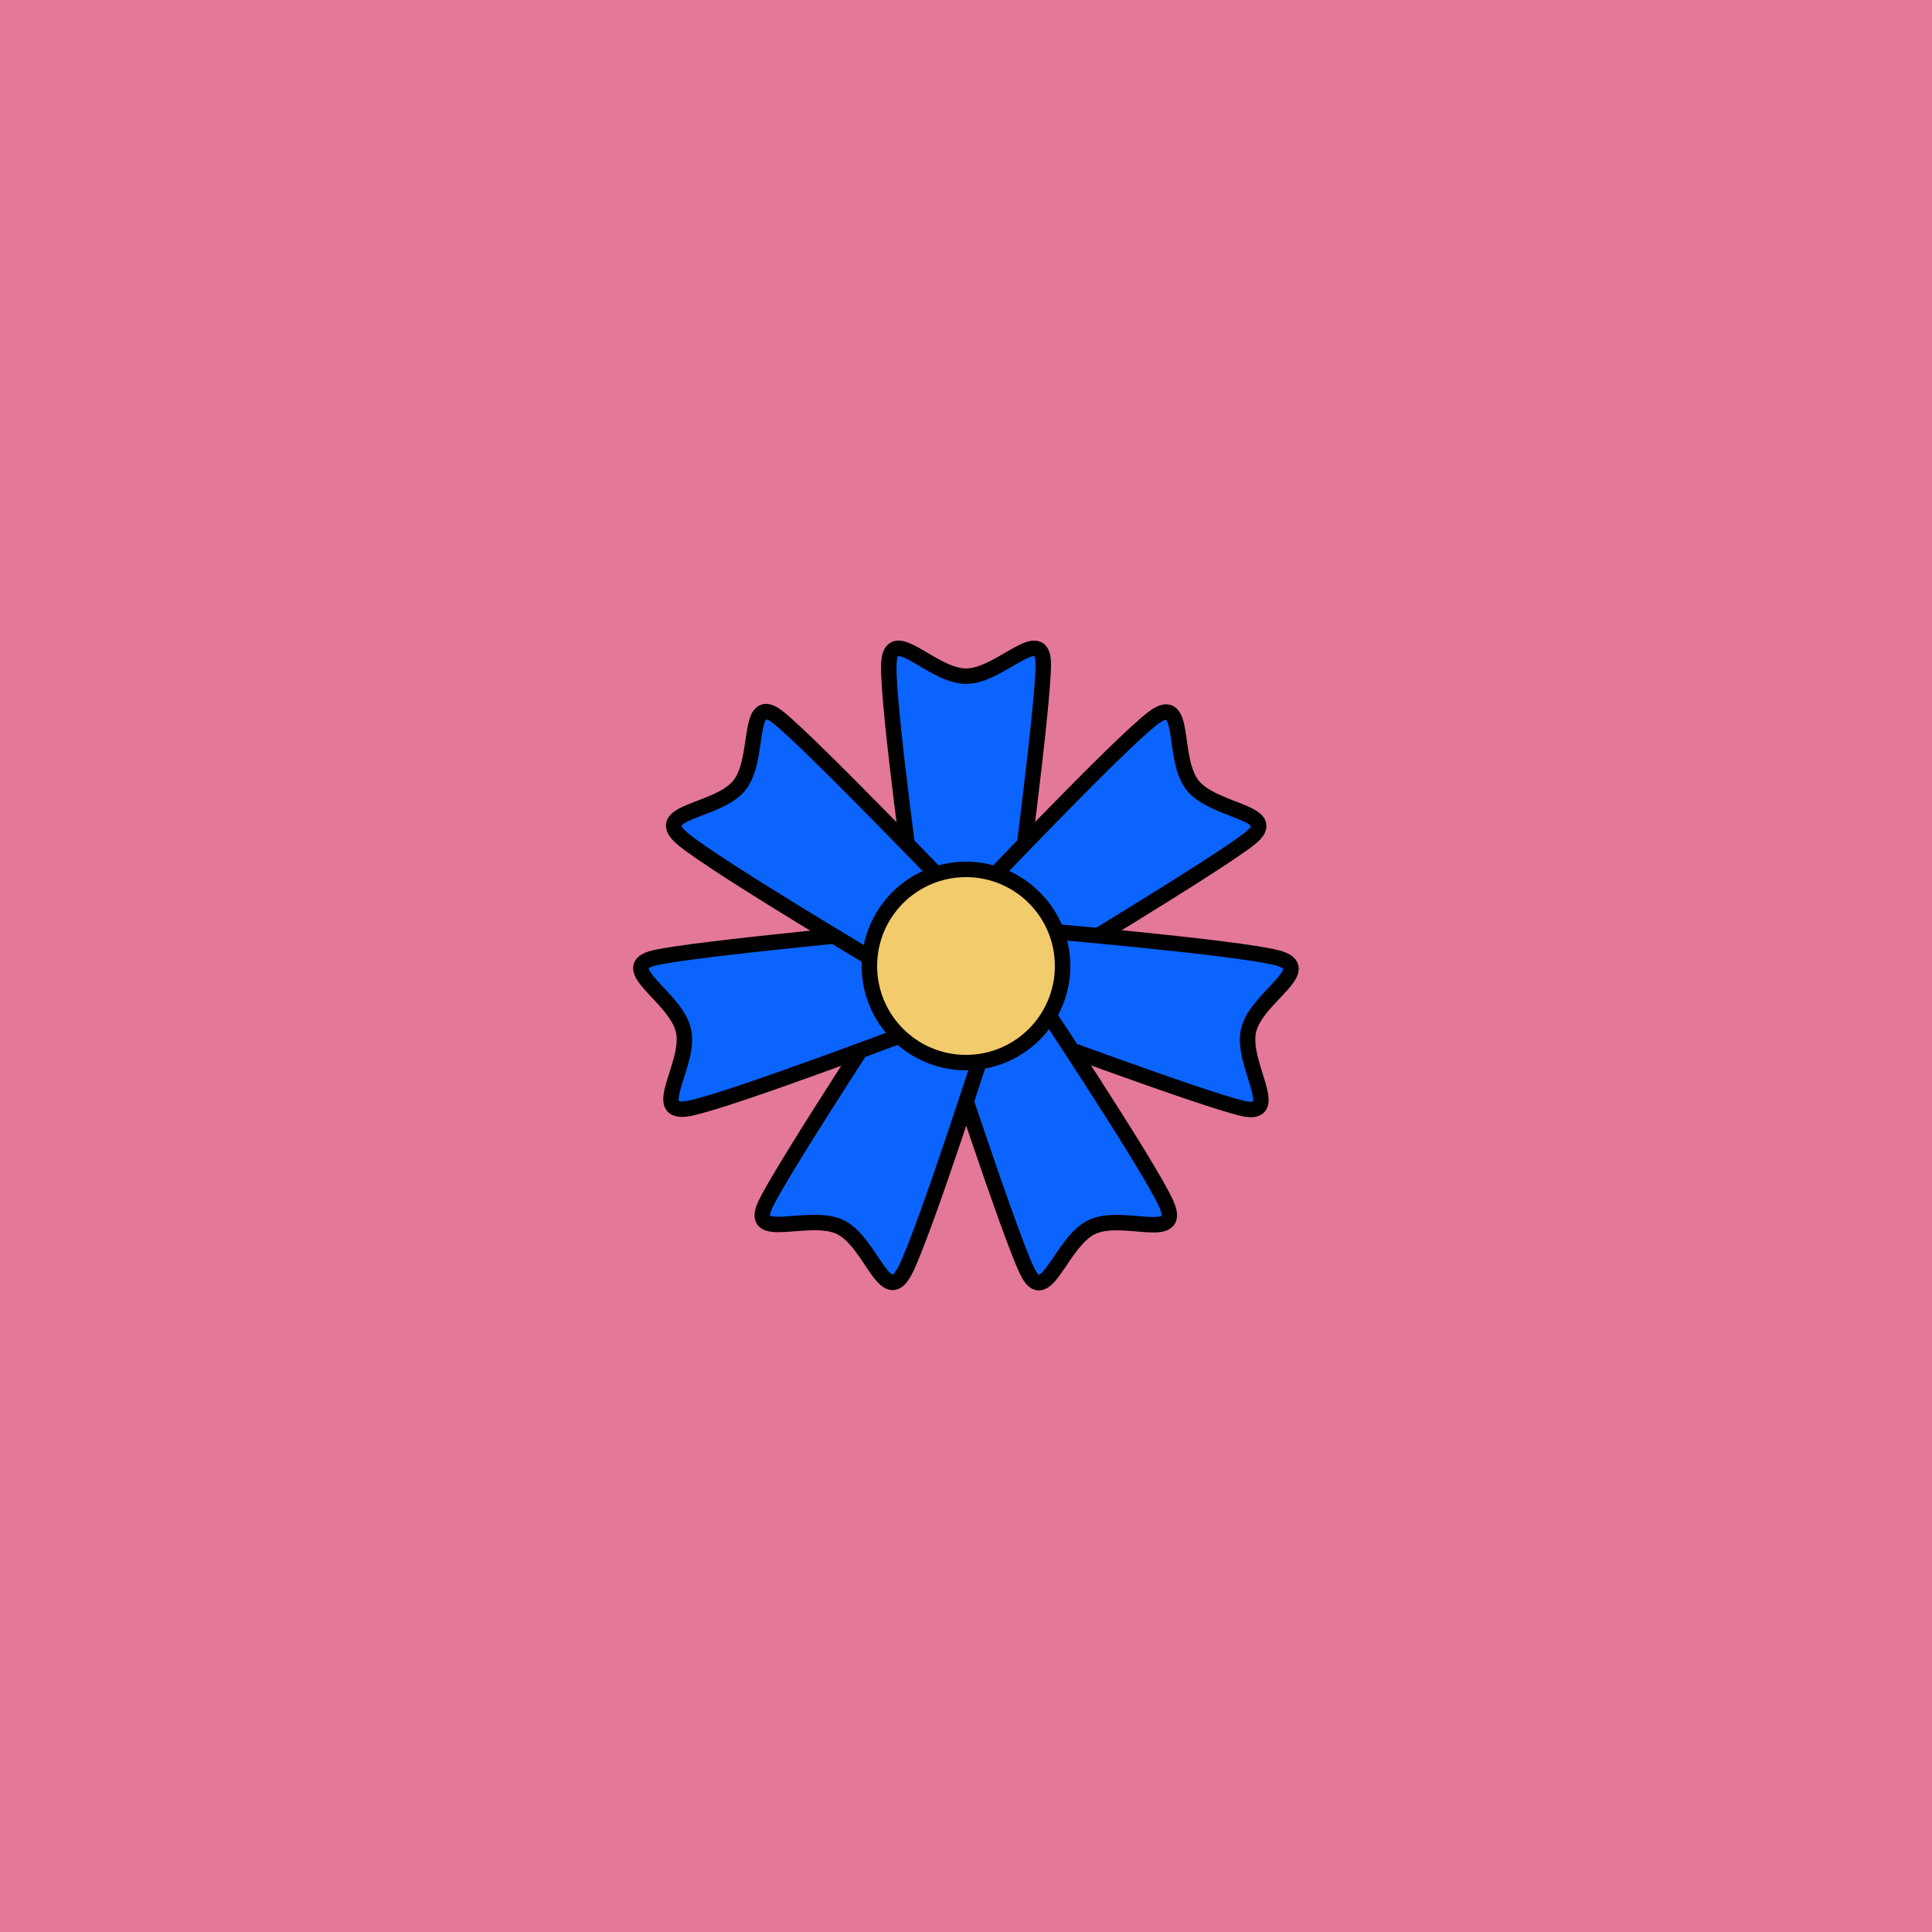<svg viewBox="0 0 500 500" fill="none" xmlns="http://www.w3.org/2000/svg" xmlns:xlink="http://www.w3.org/1999/xlink"><rect width="500" height="500" fill="#FF8B8B" /><rect id="rect" style="mix-blend-mode:overlay" opacity=".2" width="100%" height="100%" fill="#7A30CF"/><defs><filter xmlns="http://www.w3.org/2000/svg" id="Gl" x="-50%" y="-50%" width="200%" height="200%"><feDropShadow dx="8" dy="8" flood-color="#000000" flood-opacity="1" stdDeviation="0"/></filter></defs><g filter="url(#Gl)" stroke="#000000" stroke-width="4"><defs><path id="ps-6"  d="M230.024 171.998C230.386 160.997 241.042 175 250.012 175C258.983 175 270 160.997 270 171.998C270 183 262.546 238.751 262.546 238.751C262.395 241.669 256.828 244 250.012 244C243.196 244 237.629 241.669 237.478 238.751C237.478 238.751 229.663 183 230.024 171.998Z"/><mask id="fpc"><rect height="100%" width="100%" fill="white" /><use transform = "rotate(51.428 250 250)" xlink:href="#ps-6" fill="black"/></mask></defs><use transform="rotate(0.0 250 250)" xlink:href="#ps-6" mask="url(#fpc)" fill="#0B64FE"/><use transform="rotate(51.428 250 250)" xlink:href="#ps-6" mask="url(#fpc)" fill="#0B64FE"/><use transform="rotate(102.856 250 250)" xlink:href="#ps-6" mask="url(#fpc)" fill="#0B64FE"/><use transform="rotate(154.284 250 250)" xlink:href="#ps-6" mask="url(#fpc)" fill="#0B64FE"/><use transform="rotate(205.712 250 250)" xlink:href="#ps-6" mask="url(#fpc)" fill="#0B64FE"/><use transform="rotate(257.140 250 250)" xlink:href="#ps-6" mask="url(#fpc)" fill="#0B64FE"/><use transform="rotate(308.568 250 250)" xlink:href="#ps-6" mask="url(#fpc)" fill="#0B64FE"/><circle cx="250" cy="250" r="25" fill="#F2CB6C"/></g></svg>
